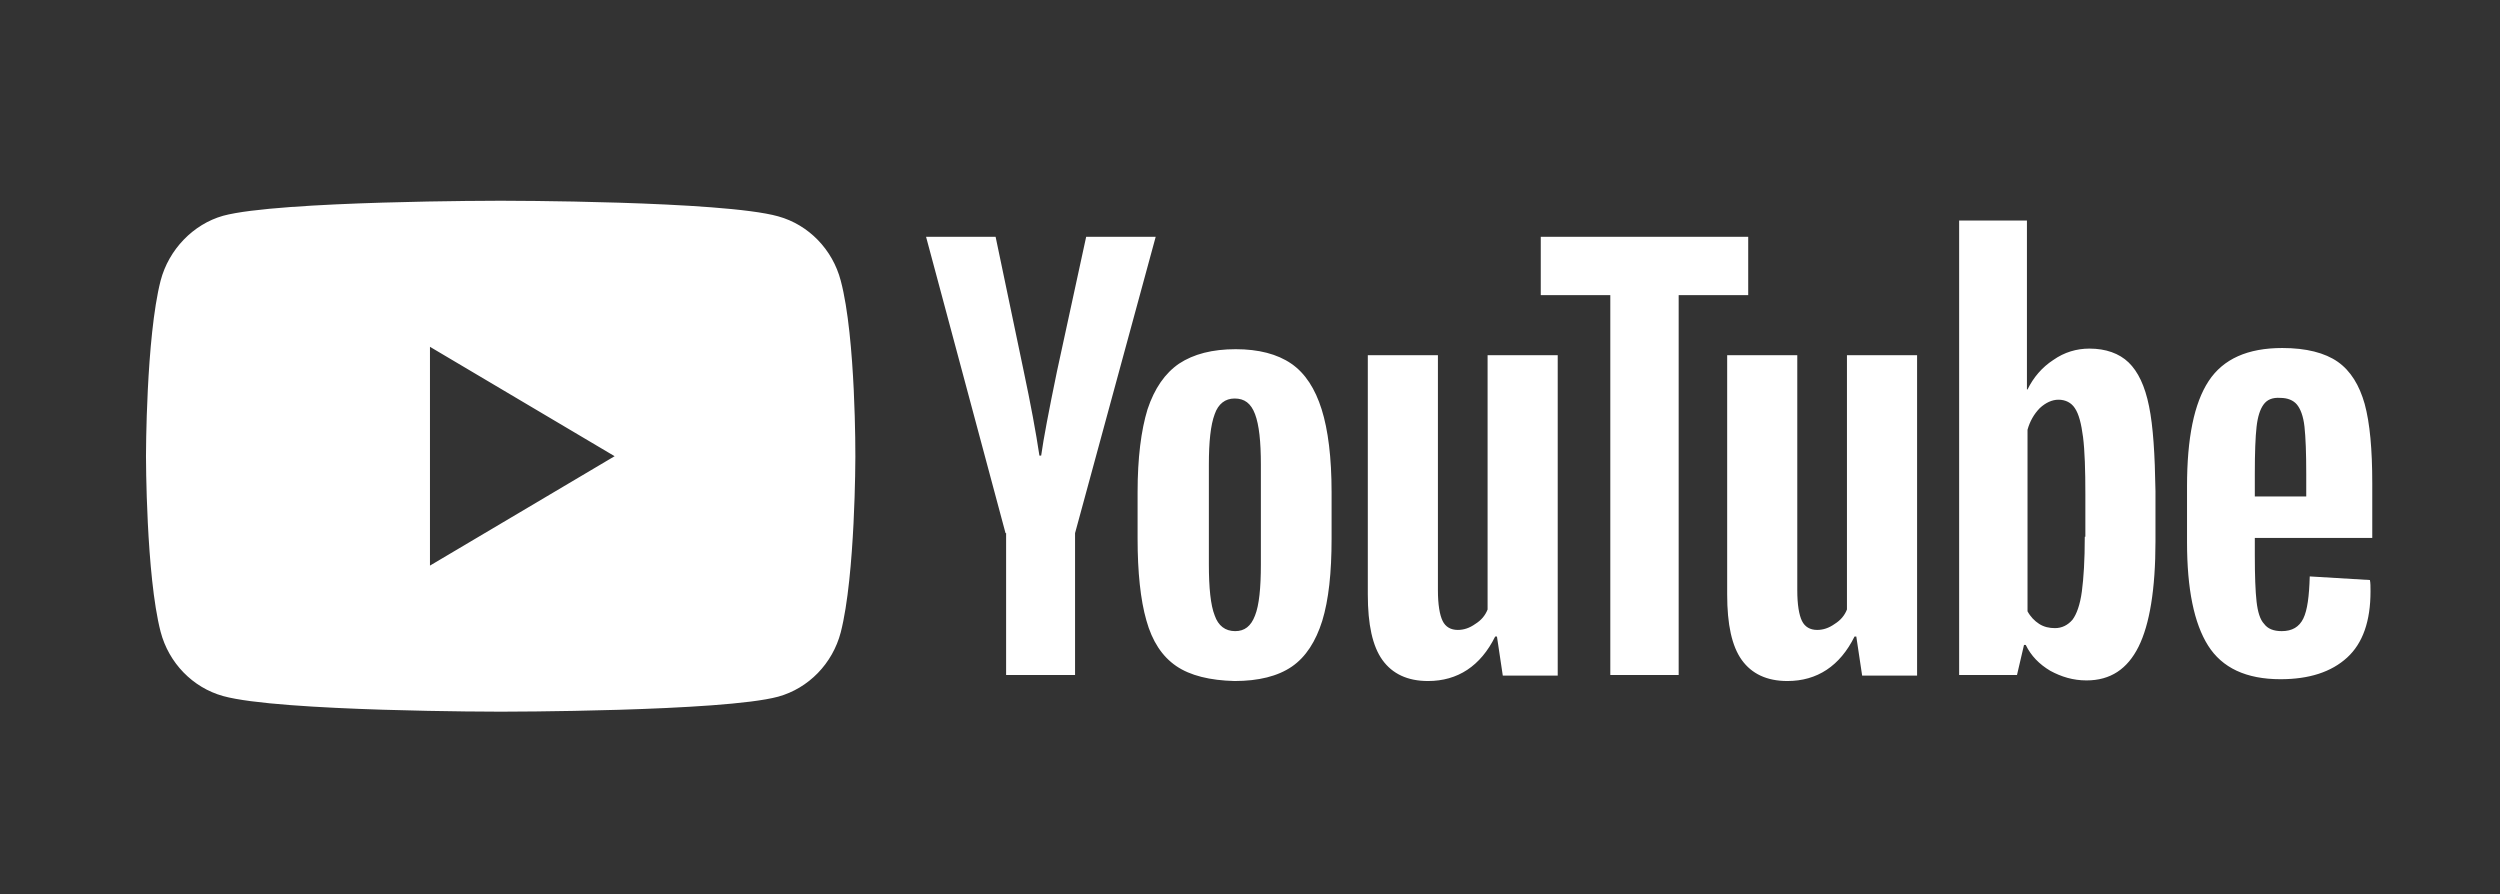 <?xml version="1.0" encoding="UTF-8"?>
<svg width="137px" height="49px" viewBox="0 0 137 49" version="1.1" xmlns="http://www.w3.org/2000/svg" xmlns:xlink="http://www.w3.org/1999/xlink">
    <rect x="0" y="0" width="137" height="49" fill="#333333" stroke="none"/>
    <title>YouTube</title>
    <g id="Page-1" stroke="none" stroke-width="1" fill="none" fill-rule="evenodd">
        <g id="01.1_HP_1920" transform="translate(-402, -3813)">
            <g id="Footer" transform="translate(0, 3496)">
                <g id="YouTube" transform="translate(403, 317)">
                    <rect id="Rectangle" x="0" y="0" width="136" height="49"></rect>
                    <path d="M22.562,30.995 L22.562,19.005 L32.681,25 L22.562,30.995 Z M45.073,15.381 L45.073,15.381 C44.625,13.668 43.312,12.318 41.647,11.856 C38.605,11 26.437,11 26.437,11 C26.437,11 14.269,11 11.227,11.824 C9.594,12.285 8.249,13.668 7.801,15.381 C7,18.511 7,25 7,25 C7,25 7,31.522 7.801,34.619 C8.249,36.332 9.562,37.682 11.227,38.144 C14.301,39 26.437,39 26.437,39 C26.437,39 38.605,39 41.647,38.177 C43.312,37.715 44.625,36.365 45.073,34.652 C45.874,31.522 45.874,25.033 45.874,25.033 C45.874,25.033 45.906,18.511 45.073,15.381 L45.073,15.381 Z M66.719,19.136 C67.968,19.136 68.993,19.4 69.761,19.927 C70.53,20.454 71.074,21.311 71.426,22.431 C71.779,23.551 71.971,25.066 71.971,26.976 L71.971,29.513 C71.971,31.391 71.811,32.873 71.458,34.026 C71.106,35.146 70.562,36.002 69.793,36.53 C69.025,37.057 67.968,37.32 66.655,37.32 C65.31,37.287 64.222,37.024 63.453,36.496 L63.453,36.496 C62.685,35.969 62.14,35.146 61.82,33.993 C61.5,32.873 61.34,31.358 61.34,29.513 L61.34,26.976 C61.34,25.099 61.532,23.584 61.884,22.431 C62.268,21.278 62.845,20.454 63.613,19.927 C64.414,19.4 65.438,19.136 66.719,19.136 Z M53.559,12.976 L55.096,20.322 C55.48,22.134 55.768,23.682 55.96,24.967 L56.056,24.967 C56.184,24.045 56.473,22.529 56.921,20.355 L58.522,12.976 L62.332,12.976 L57.913,29.216 L57.913,36.991 L54.135,36.991 L54.135,29.216 L54.103,29.216 L49.748,12.976 L53.559,12.976 Z M66.655,21.838 C66.143,21.838 65.759,22.134 65.566,22.694 C65.342,23.287 65.246,24.209 65.246,25.461 L65.246,30.929 C65.246,32.214 65.342,33.169 65.566,33.729 C65.759,34.289 66.143,34.586 66.687,34.586 C67.199,34.586 67.552,34.322 67.776,33.729 C68,33.169 68.096,32.214 68.096,30.929 L68.096,25.461 C68.096,24.209 68,23.287 67.776,22.694 C67.552,22.101 67.199,21.838 66.655,21.838 Z M123.044,22.167 C122.852,22.431 122.724,22.826 122.66,23.386 C122.596,23.946 122.564,24.802 122.564,25.955 L122.564,27.207 L125.382,27.207 L125.382,25.955 C125.382,24.835 125.35,23.979 125.286,23.386 C125.222,22.793 125.061,22.398 124.869,22.167 C124.677,21.936 124.357,21.805 123.973,21.805 C123.524,21.772 123.236,21.904 123.044,22.167 Z M122.564,29.546 L122.564,30.435 C122.564,31.555 122.596,32.412 122.66,32.972 C122.724,33.532 122.852,33.96 123.076,34.191 C123.268,34.454 123.589,34.586 124.037,34.586 C124.613,34.586 124.997,34.355 125.222,33.894 C125.446,33.433 125.542,32.675 125.574,31.588 L128.872,31.786 C128.904,31.951 128.904,32.148 128.904,32.412 C128.904,34.026 128.488,35.245 127.623,36.035 C126.759,36.826 125.542,37.221 123.973,37.221 C122.084,37.221 120.771,36.595 120.002,35.376 C119.234,34.158 118.849,32.28 118.849,29.711 L118.849,26.647 C118.849,24.012 119.234,22.101 120.034,20.882 C120.835,19.664 122.18,19.071 124.069,19.071 C125.382,19.071 126.406,19.334 127.111,19.828 C127.815,20.322 128.296,21.113 128.584,22.134 C128.872,23.188 129,24.638 129,26.482 L129,29.48 L122.564,29.48 L122.564,29.546 Z M77.798,19.466 L77.798,32.346 C77.798,33.136 77.895,33.697 78.055,34.026 C78.215,34.355 78.503,34.52 78.887,34.52 C79.207,34.52 79.528,34.421 79.848,34.191 C80.168,33.993 80.392,33.729 80.52,33.4 L80.52,19.466 L84.363,19.466 L84.363,37.024 L81.353,37.024 L81.033,34.882 L80.936,34.882 C80.136,36.496 78.887,37.32 77.254,37.32 C76.133,37.32 75.301,36.925 74.756,36.167 C74.212,35.409 73.956,34.224 73.956,32.576 L73.956,19.466 L77.798,19.466 Z M97.491,19.466 L97.491,32.346 C97.491,33.136 97.587,33.697 97.747,34.026 C97.908,34.355 98.196,34.52 98.58,34.52 C98.9,34.52 99.22,34.421 99.541,34.191 C99.861,33.993 100.085,33.729 100.213,33.4 L100.213,19.466 L104.056,19.466 L104.056,37.024 L101.046,37.024 L100.725,34.882 L100.629,34.882 C99.829,36.496 98.58,37.32 96.947,37.32 C95.826,37.32 94.994,36.925 94.449,36.167 C93.905,35.409 93.649,34.224 93.649,32.576 L93.649,19.466 L97.491,19.466 Z M94.802,12.976 L94.802,16.172 L90.991,16.172 L90.991,36.991 L87.245,36.991 L87.245,16.172 L83.434,16.172 L83.434,12.976 L94.802,12.976 Z M113.246,29.414 C113.246,30.699 113.182,31.687 113.086,32.412 C112.99,33.136 112.797,33.664 112.573,33.96 C112.317,34.257 111.997,34.421 111.613,34.421 C111.292,34.421 111.004,34.355 110.748,34.191 C110.492,34.026 110.268,33.795 110.108,33.499 L110.108,23.551 C110.236,23.089 110.46,22.694 110.78,22.365 C111.1,22.068 111.452,21.904 111.805,21.904 C112.189,21.904 112.509,22.068 112.701,22.365 C112.925,22.694 113.054,23.221 113.15,23.946 C113.246,24.703 113.278,25.758 113.278,27.108 L113.278,29.414 L113.246,29.414 Z M116.768,22.266 C116.544,21.146 116.16,20.355 115.647,19.861 C115.135,19.367 114.398,19.103 113.502,19.103 C112.797,19.103 112.125,19.301 111.517,19.729 C110.908,20.125 110.428,20.685 110.108,21.344 L110.076,21.344 L110.076,12.087 L106.361,12.087 L106.361,36.991 L109.531,36.991 L109.915,35.344 L110.012,35.344 C110.3,35.937 110.748,36.398 111.356,36.76 C111.965,37.09 112.605,37.287 113.342,37.287 C114.655,37.287 115.583,36.661 116.192,35.442 C116.8,34.224 117.12,32.28 117.12,29.678 L117.12,26.911 C117.088,24.901 116.992,23.353 116.768,22.266 L116.768,22.266 Z" id="Combined-Shape" fill="#FFFFFF"></path>
                </g>
            </g>
        </g>
    </g>
</svg>